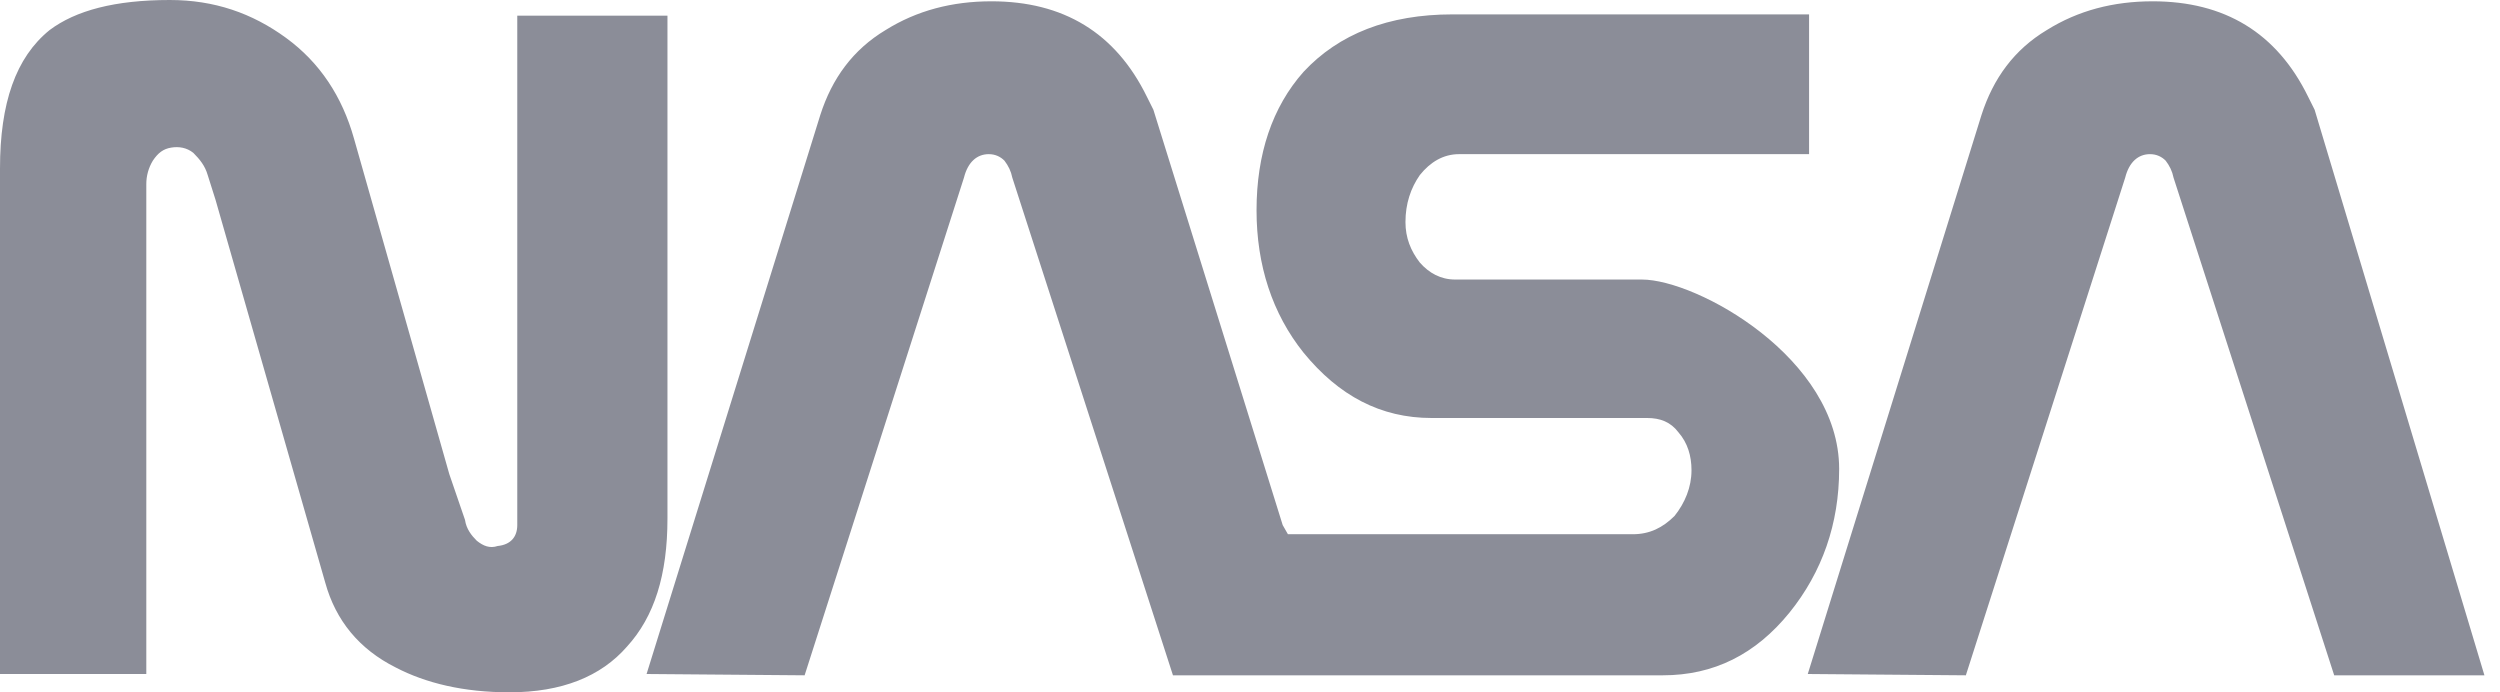<svg width="65" height="18" viewBox="0 0 65 18" fill="none" xmlns="http://www.w3.org/2000/svg">
<path fill-rule="evenodd" clip-rule="evenodd" d="M34.369 17.558H43.233C44.557 17.558 45.644 17.015 46.527 15.927C47.376 14.875 47.818 13.618 47.818 12.192C47.818 9.306 44.116 7.268 42.689 7.268H37.833C37.459 7.268 37.153 7.098 36.916 6.827C36.678 6.521 36.542 6.181 36.542 5.774C36.542 5.298 36.678 4.891 36.916 4.551C37.188 4.212 37.527 4.008 37.935 4.008H47.036V0.374H37.765C36.1 0.374 34.809 0.883 33.892 1.868C33.078 2.785 32.67 4.007 32.67 5.468C32.67 6.894 33.078 8.151 33.892 9.169C34.809 10.29 35.897 10.868 37.221 10.868H42.825C43.164 10.868 43.436 10.97 43.64 11.241C43.877 11.512 43.979 11.852 43.979 12.226C43.979 12.668 43.809 13.075 43.538 13.415C43.232 13.72 42.892 13.89 42.452 13.89H33.486L33.35 13.652L29.988 2.853L29.818 2.513C29.003 0.849 27.645 0.034 25.777 0.034C24.758 0.034 23.841 0.272 23.026 0.781C22.177 1.291 21.633 2.038 21.328 2.989L16.811 17.524L20.92 17.558L25.063 4.619C25.165 4.212 25.403 4.008 25.708 4.008C25.878 4.008 26.014 4.075 26.116 4.178C26.218 4.313 26.286 4.449 26.32 4.619L30.497 17.558L34.369 17.558ZM3.804 5.672V17.524H0V4.381C0 2.683 0.408 1.494 1.291 0.781C1.97 0.272 2.989 0 4.415 0C5.569 0 6.554 0.34 7.437 0.985C8.32 1.63 8.897 2.513 9.203 3.6L11.682 12.328L12.09 13.517C12.124 13.754 12.26 13.924 12.396 14.059C12.566 14.196 12.735 14.264 12.939 14.196C13.279 14.162 13.449 13.958 13.449 13.652V0.408H17.354V13.483C17.354 14.943 17.015 16.03 16.302 16.811C15.623 17.592 14.604 18 13.245 18C12.056 18 11.071 17.762 10.29 17.355C9.339 16.879 8.728 16.132 8.456 15.147L5.604 5.196L5.4 4.551C5.332 4.313 5.196 4.144 5.026 3.974C4.856 3.838 4.653 3.804 4.449 3.838C4.245 3.872 4.11 3.974 3.974 4.177C3.862 4.362 3.803 4.573 3.804 4.788V5.672ZM64.595 17.558L60.18 2.853L60.01 2.513C59.195 0.849 57.837 0.034 55.969 0.034C54.95 0.034 54.033 0.272 53.218 0.781C52.368 1.291 51.825 2.038 51.519 2.989L47.002 17.524L51.112 17.558L55.255 4.619C55.357 4.212 55.595 4.008 55.9 4.008C56.07 4.008 56.206 4.075 56.308 4.178C56.41 4.313 56.478 4.449 56.512 4.619L60.689 17.558L64.595 17.558Z" fill="#8B8D98"/>
</svg>
